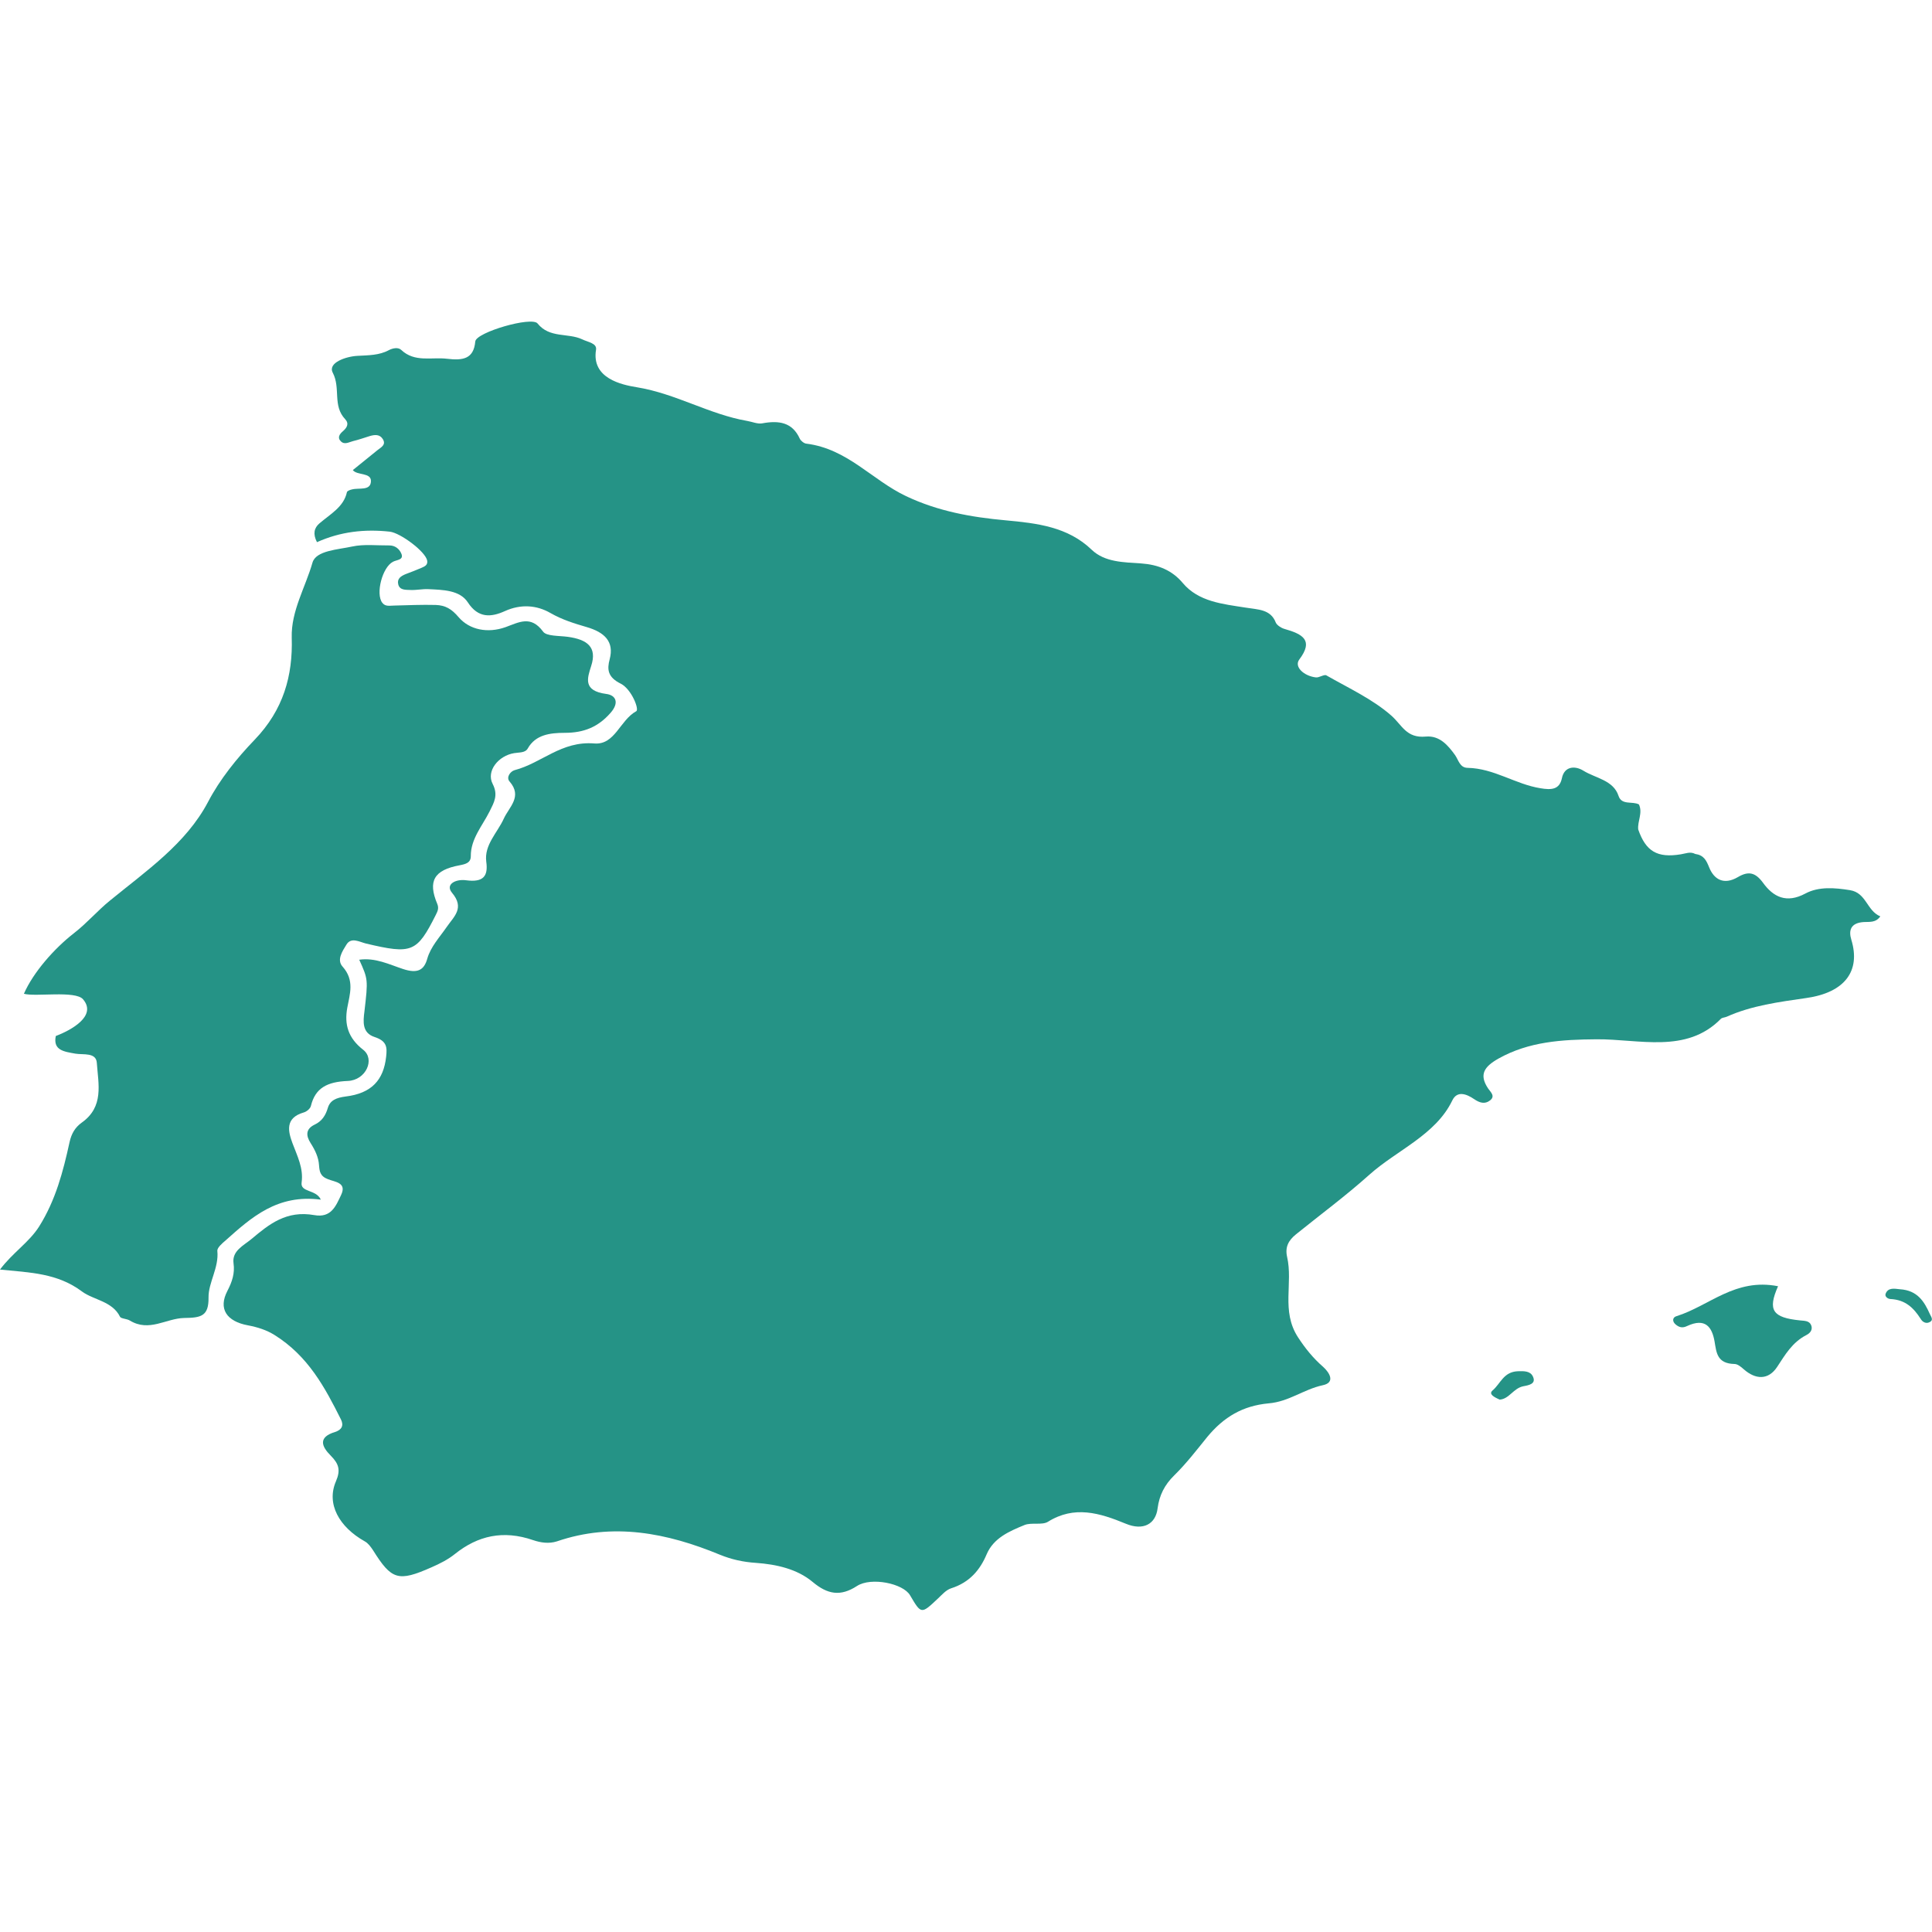 <?xml version="1.0" encoding="utf-8"?>
<!-- Generator: Adobe Illustrator 16.0.3, SVG Export Plug-In . SVG Version: 6.00 Build 0)  -->
<!DOCTYPE svg PUBLIC "-//W3C//DTD SVG 1.1//EN" "http://www.w3.org/Graphics/SVG/1.1/DTD/svg11.dtd">
<svg version="1.1" id="Layer_1" xmlns="http://www.w3.org/2000/svg" xmlns:xlink="http://www.w3.org/1999/xlink" x="0px" y="0px"
	 width="16px" height="16px" viewBox="0 0 16 16" enable-background="new 0 0 16 16" xml:space="preserve">
<g>
	<path fill="#259386" d="M0.462,8.58c0.123-0.047,0.344-0.165,0.226-0.304C0.625,8.201,0.293,8.257,0.198,8.23
		c0.077-0.177,0.251-0.375,0.416-0.503c0.107-0.083,0.194-0.186,0.298-0.27C1.21,7.213,1.541,6.987,1.723,6.641
		C1.821,6.454,1.96,6.281,2.11,6.125c0.236-0.246,0.316-0.527,0.306-0.845C2.41,5.06,2.529,4.865,2.588,4.659
		c0.029-0.1,0.21-0.107,0.329-0.133c0.097-0.021,0.204-0.008,0.307-0.009c0.049,0,0.082,0.029,0.098,0.064
		c0.027,0.057-0.035,0.054-0.067,0.071c-0.089,0.045-0.146,0.266-0.089,0.34c0.026,0.034,0.063,0.023,0.099,0.023
		c0.115-0.003,0.229-0.008,0.344-0.005c0.079,0.003,0.13,0.032,0.188,0.1c0.091,0.107,0.242,0.136,0.389,0.084
		c0.111-0.04,0.21-0.101,0.311,0.036C4.524,5.27,4.631,5.264,4.703,5.274c0.159,0.022,0.244,0.084,0.193,0.241
		C4.864,5.616,4.825,5.721,5.021,5.747c0.079,0.01,0.11,0.072,0.035,0.157C4.954,6.02,4.837,6.069,4.677,6.069
		c-0.124,0-0.242,0.016-0.306,0.129C4.35,6.236,4.3,6.23,4.259,6.237C4.127,6.258,4.025,6.386,4.08,6.492
		c0.048,0.093,0.011,0.154-0.025,0.227C3.995,6.839,3.898,6.947,3.899,7.09c0,0.055-0.041,0.066-0.093,0.076
		C3.594,7.205,3.542,7.297,3.621,7.485c0.015,0.036,0.004,0.06-0.011,0.09C3.452,7.889,3.412,7.904,3.031,7.814
		C2.978,7.801,2.908,7.758,2.869,7.823C2.835,7.878,2.787,7.949,2.837,8.005c0.101,0.113,0.06,0.227,0.039,0.341
		c-0.025,0.137,0.006,0.25,0.132,0.348c0.1,0.078,0.023,0.252-0.128,0.258C2.708,8.959,2.611,9.011,2.575,9.158
		C2.57,9.181,2.54,9.206,2.515,9.213C2.357,9.259,2.387,9.372,2.422,9.467c0.04,0.107,0.092,0.207,0.076,0.325
		c-0.013,0.085,0.12,0.056,0.159,0.143c-0.36-0.047-0.574,0.146-0.788,0.337c-0.029,0.025-0.072,0.061-0.069,0.088
		c0.014,0.139-0.075,0.262-0.073,0.386c0.002,0.156-0.064,0.167-0.202,0.169c-0.15,0.003-0.289,0.119-0.45,0.021
		c-0.024-0.015-0.073-0.015-0.081-0.031c-0.063-0.129-0.219-0.139-0.313-0.208C0.476,10.543,0.25,10.539,0,10.514
		c0.103-0.138,0.24-0.225,0.323-0.355c0.138-0.219,0.2-0.458,0.253-0.7C0.591,9.39,0.621,9.337,0.677,9.297
		c0.186-0.132,0.137-0.319,0.125-0.493C0.797,8.713,0.69,8.737,0.625,8.726C0.529,8.709,0.438,8.698,0.462,8.58z"/>
	<g>
		<path fill="#259386" d="M14.039,7.072c0.071,0.01,0.092,0.053,0.115,0.11c0.041,0.103,0.123,0.149,0.238,0.082
			c0.089-0.053,0.146-0.038,0.208,0.046c0.085,0.118,0.194,0.174,0.351,0.09c0.111-0.06,0.246-0.048,0.37-0.028
			c0.136,0.022,0.138,0.17,0.251,0.217c-0.039,0.055-0.091,0.044-0.137,0.047c-0.109,0.007-0.127,0.069-0.103,0.147
			c0.079,0.259-0.055,0.437-0.372,0.482c-0.227,0.033-0.453,0.062-0.66,0.155c-0.016,0.007-0.039,0.007-0.049,0.018
			c-0.286,0.291-0.677,0.166-1.029,0.169c-0.288,0.002-0.561,0.019-0.811,0.159c-0.119,0.067-0.164,0.132-0.088,0.247
			c0.021,0.031,0.063,0.064,0.017,0.1c-0.043,0.034-0.087,0.02-0.131-0.01c-0.064-0.044-0.142-0.073-0.182,0.011
			c-0.138,0.286-0.458,0.41-0.687,0.615c-0.193,0.173-0.404,0.329-0.607,0.493c-0.061,0.049-0.092,0.104-0.074,0.186
			c0.051,0.22-0.051,0.448,0.09,0.666c0.06,0.092,0.125,0.173,0.209,0.246c0.054,0.049,0.102,0.13-0.004,0.152
			c-0.158,0.034-0.279,0.136-0.448,0.15c-0.214,0.02-0.37,0.112-0.507,0.277c-0.086,0.106-0.174,0.221-0.275,0.32
			c-0.08,0.078-0.123,0.165-0.137,0.271c-0.016,0.134-0.121,0.188-0.263,0.129c-0.218-0.09-0.427-0.153-0.646-0.016
			c-0.047,0.029-0.136,0.004-0.192,0.026c-0.13,0.053-0.258,0.109-0.315,0.243c-0.054,0.128-0.14,0.233-0.295,0.282
			c-0.042,0.014-0.074,0.052-0.106,0.082c-0.141,0.133-0.14,0.134-0.233-0.024c-0.057-0.099-0.322-0.153-0.439-0.078
			c-0.138,0.09-0.245,0.07-0.368-0.033c-0.129-0.108-0.301-0.146-0.47-0.158c-0.106-0.007-0.201-0.028-0.297-0.067
			c-0.44-0.182-0.887-0.27-1.351-0.111c-0.066,0.021-0.134,0.011-0.196-0.01c-0.249-0.086-0.459-0.037-0.648,0.114
			c-0.057,0.046-0.126,0.081-0.195,0.111c-0.276,0.122-0.33,0.104-0.484-0.142c-0.018-0.027-0.04-0.058-0.068-0.073
			c-0.212-0.119-0.32-0.31-0.239-0.497c0.041-0.095,0.023-0.146-0.043-0.213c-0.077-0.077-0.106-0.153,0.036-0.196
			c0.056-0.018,0.073-0.054,0.049-0.103c-0.133-0.265-0.271-0.526-0.552-0.701c-0.066-0.041-0.139-0.064-0.218-0.079
			c-0.18-0.033-0.247-0.139-0.171-0.285c0.039-0.075,0.063-0.146,0.051-0.229c-0.014-0.104,0.083-0.146,0.151-0.203
			c0.144-0.121,0.287-0.237,0.518-0.196c0.14,0.025,0.178-0.075,0.222-0.167c0.049-0.103-0.051-0.107-0.108-0.13
			C2.65,9.741,2.646,9.7,2.642,9.649c-0.004-0.065-0.033-0.125-0.07-0.183C2.536,9.409,2.527,9.352,2.605,9.314
			c0.062-0.029,0.092-0.078,0.11-0.139c0.019-0.063,0.07-0.084,0.146-0.094c0.216-0.026,0.316-0.136,0.337-0.331
			c0.008-0.075,0.008-0.128-0.096-0.162C2.998,8.554,3.007,8.461,3.018,8.377C3.049,8.11,3.048,8.11,2.975,7.948
			c0.134-0.019,0.25,0.04,0.363,0.077c0.121,0.04,0.174,0.008,0.2-0.084C3.567,7.839,3.641,7.762,3.7,7.676
			c0.06-0.087,0.15-0.156,0.043-0.283C3.686,7.324,3.773,7.278,3.86,7.29c0.142,0.019,0.184-0.033,0.167-0.154
			C4.009,6.997,4.119,6.897,4.172,6.78C4.216,6.683,4.329,6.597,4.22,6.472C4.19,6.438,4.226,6.388,4.262,6.378
			c0.225-0.059,0.386-0.243,0.66-0.221c0.171,0.014,0.211-0.192,0.347-0.267C5.296,5.876,5.23,5.707,5.141,5.662
			C5.031,5.608,5.027,5.542,5.049,5.46c0.039-0.147-0.043-0.224-0.191-0.267c-0.103-0.03-0.203-0.061-0.299-0.116
			C4.445,5.011,4.313,5.001,4.181,5.061c-0.113,0.051-0.22,0.061-0.307-0.073C3.807,4.886,3.667,4.885,3.545,4.879
			C3.498,4.877,3.449,4.888,3.401,4.886C3.362,4.884,3.31,4.89,3.298,4.839C3.287,4.794,3.318,4.771,3.361,4.754
			C3.405,4.738,3.449,4.72,3.492,4.702C3.519,4.69,3.543,4.679,3.538,4.644c-0.012-0.075-0.222-0.231-0.31-0.241
			c-0.21-0.023-0.409,0-0.603,0.087C2.59,4.422,2.601,4.372,2.646,4.334c0.09-0.077,0.201-0.136,0.227-0.258
			c0.002-0.01,0.027-0.02,0.043-0.023C2.974,4.038,3.07,4.067,3.072,3.985c0.002-0.074-0.115-0.046-0.15-0.092
			c0.068-0.055,0.136-0.11,0.204-0.165c0.03-0.024,0.074-0.044,0.044-0.092C3.144,3.595,3.103,3.599,3.06,3.612
			c-0.045,0.014-0.09,0.03-0.136,0.041c-0.033,0.008-0.07,0.033-0.101,0.002C2.791,3.624,2.813,3.594,2.84,3.571
			c0.033-0.029,0.053-0.062,0.019-0.099C2.752,3.359,2.823,3.216,2.756,3.087C2.712,3.004,2.865,2.952,2.96,2.947
			C3.052,2.942,3.14,2.943,3.22,2.9c0.032-0.017,0.078-0.026,0.103-0.002c0.111,0.105,0.25,0.058,0.378,0.073
			c0.133,0.016,0.222,0.002,0.235-0.143c0.006-0.076,0.468-0.21,0.516-0.149c0.099,0.124,0.252,0.076,0.369,0.131
			C4.87,2.834,4.945,2.842,4.936,2.897c-0.039,0.237,0.214,0.29,0.338,0.31C5.598,3.26,5.872,3.431,6.188,3.486
			c0.042,0.007,0.086,0.027,0.124,0.02c0.14-0.026,0.25-0.008,0.311,0.126C6.631,3.65,6.658,3.672,6.677,3.674
			c0.341,0.042,0.544,0.301,0.827,0.435c0.264,0.125,0.538,0.174,0.823,0.2C8.59,4.333,8.843,4.363,9.04,4.552
			c0.109,0.105,0.266,0.104,0.41,0.114c0.142,0.01,0.257,0.057,0.345,0.162c0.131,0.156,0.331,0.174,0.521,0.204
			c0.102,0.017,0.207,0.012,0.25,0.125c0.01,0.021,0.043,0.043,0.07,0.051c0.155,0.044,0.244,0.095,0.124,0.254
			C10.715,5.523,10.8,5.599,10.898,5.61c0.027,0.003,0.068-0.027,0.086-0.017c0.184,0.105,0.385,0.198,0.538,0.333
			c0.09,0.079,0.124,0.189,0.286,0.174c0.115-0.01,0.184,0.073,0.242,0.153c0.029,0.041,0.039,0.105,0.104,0.106
			c0.219,0.004,0.396,0.136,0.604,0.169c0.089,0.015,0.157,0.012,0.177-0.083c0.02-0.099,0.107-0.106,0.177-0.063
			c0.101,0.063,0.249,0.078,0.292,0.209c0.026,0.08,0.115,0.042,0.169,0.071c0.033,0.071-0.013,0.138-0.006,0.207
			c0.063,0.182,0.158,0.238,0.353,0.206C13.959,7.069,13.998,7.05,14.039,7.072z"/>
		<path fill="#259386" d="M14.725,10.652c-0.088,0.199-0.045,0.26,0.182,0.283c0.035,0.004,0.076,0.001,0.092,0.039
			c0.015,0.036-0.006,0.065-0.037,0.081c-0.121,0.062-0.178,0.165-0.245,0.266c-0.072,0.108-0.177,0.107-0.278,0.017
			c-0.021-0.019-0.05-0.042-0.074-0.042c-0.147-0.003-0.15-0.096-0.166-0.188c-0.021-0.118-0.076-0.197-0.228-0.126
			c-0.039,0.019-0.068,0.01-0.097-0.016c-0.027-0.025-0.022-0.057,0.01-0.066C14.156,10.815,14.369,10.582,14.725,10.652z"/>
		<path fill="#259386" d="M15.734,10.677c0.146,0.009,0.202,0.102,0.248,0.205c0.011,0.024,0.034,0.051-0.003,0.068
			c-0.03,0.015-0.059-0.003-0.073-0.028c-0.057-0.089-0.125-0.158-0.25-0.164c-0.023-0.001-0.049-0.021-0.04-0.044
			C15.636,10.661,15.689,10.672,15.734,10.677z"/>
		<path fill="#259386" d="M12.42,11.591c-0.048-0.021-0.094-0.046-0.059-0.076c0.066-0.056,0.09-0.154,0.209-0.159
			c0.053-0.002,0.104-0.002,0.125,0.044c0.029,0.061-0.035,0.072-0.078,0.08C12.533,11.496,12.499,11.586,12.42,11.591z"/>
	</g>
</g>
</svg>
